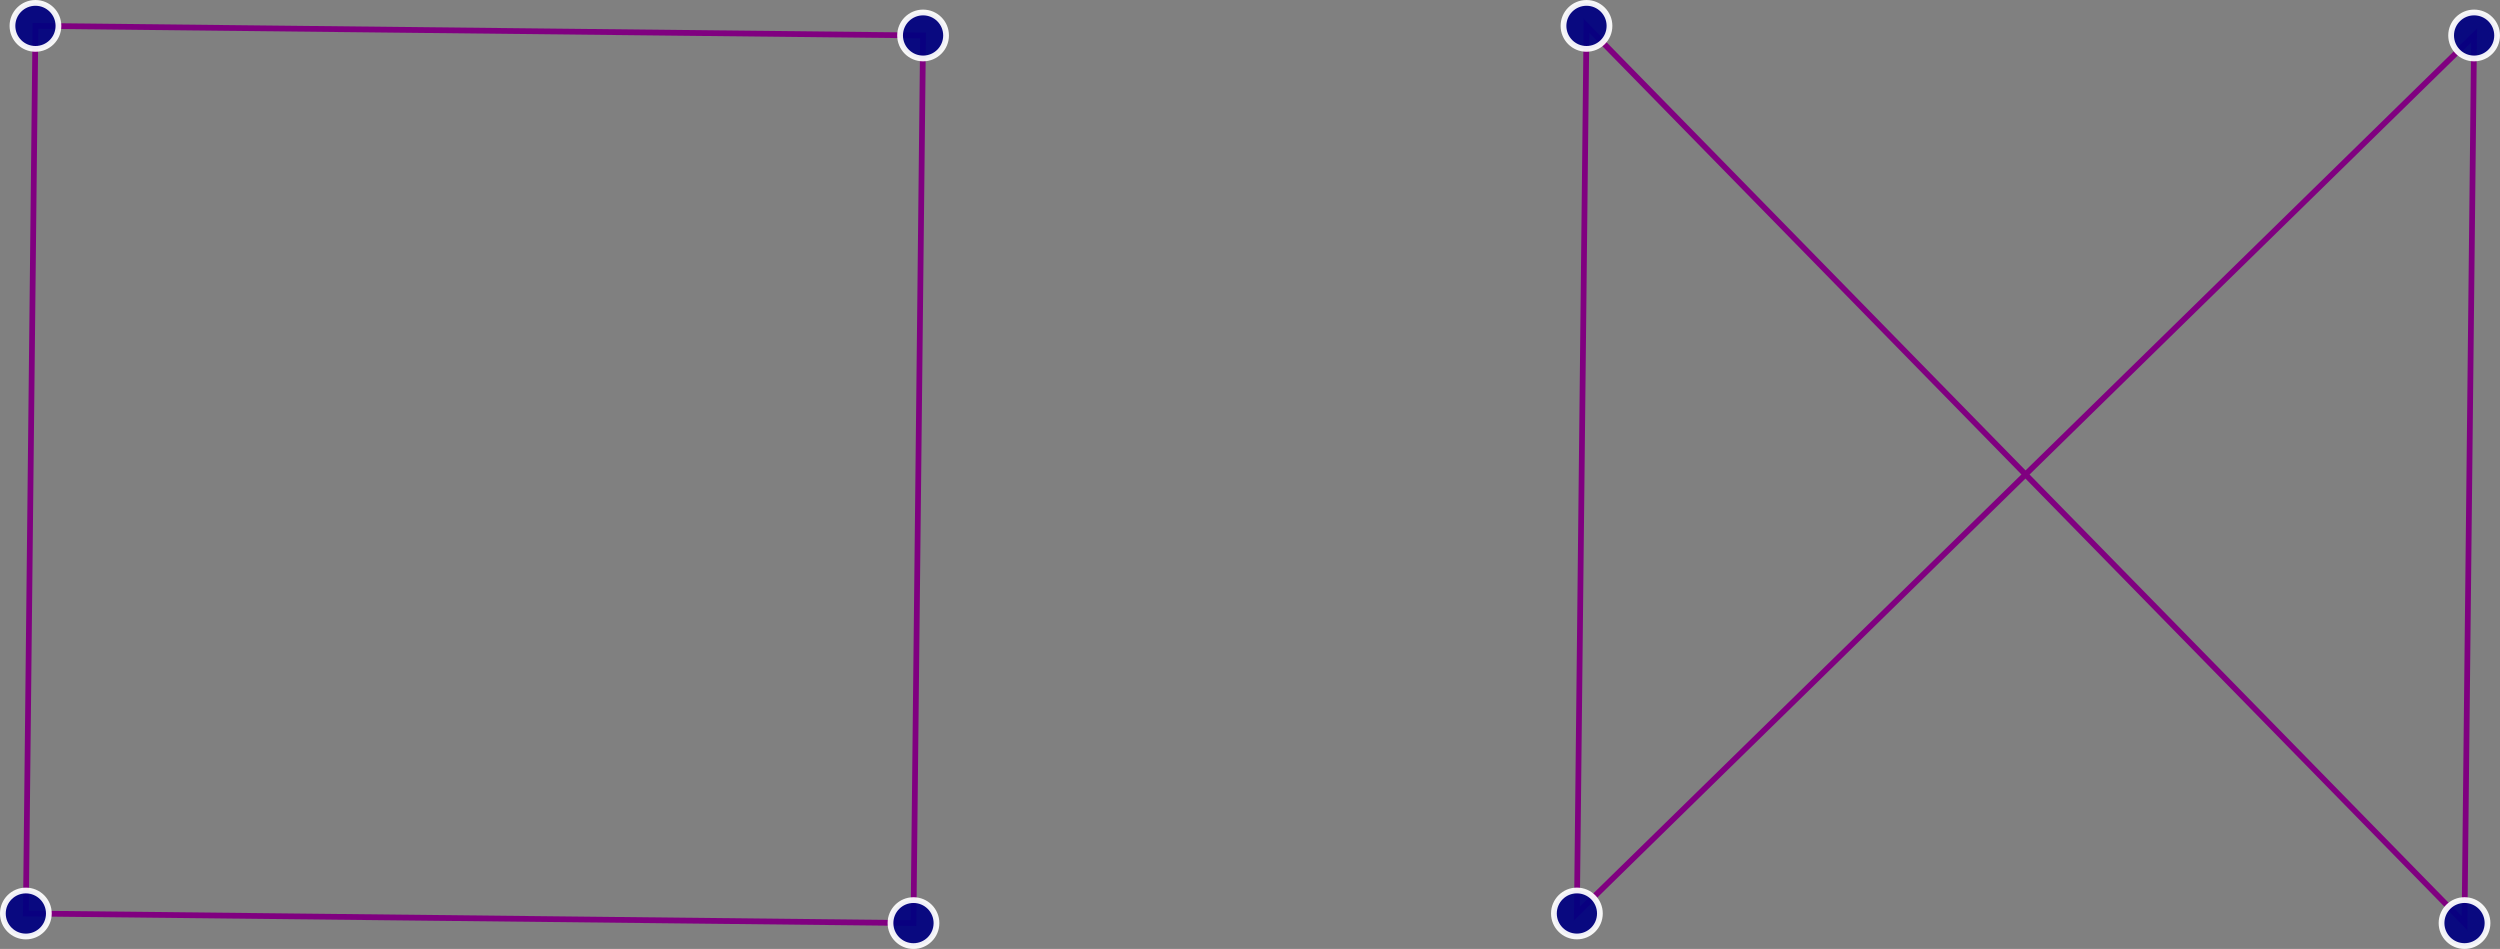 <?xml version="1.0" encoding="UTF-8" standalone="no"?>
<!-- Created with Inkscape (http://www.inkscape.org/) -->

<svg
   xmlns:dc="http://purl.org/dc/elements/1.1/"
   xmlns:cc="http://creativecommons.org/ns#"
   xmlns:rdf="http://www.w3.org/1999/02/22-rdf-syntax-ns#"
   xmlns:svg="http://www.w3.org/2000/svg"
   xmlns="http://www.w3.org/2000/svg"
   xmlns:sodipodi="http://sodipodi.sourceforge.net/DTD/sodipodi-0.dtd"
   xmlns:inkscape="http://www.inkscape.org/namespaces/inkscape"
   width="434.724"
   height="165.014"
   viewBox="0 0 115.021 43.66"
   version="1.1"
   id="svg2935"
   inkscape:version="0.92.3 (2405546, 2018-03-11)"
   sodipodi:docname="squares.svg">
  <rect x="0" y="0" width="115.021" height="43.66" fill="#808080" stroke="none"/>
  <defs
     id="defs2929" />
  <sodipodi:namedview
     id="base"
     pagecolor="#ffffff"
     bordercolor="#666666"
     borderopacity="1.0"
     inkscape:pageopacity="1"
     inkscape:pageshadow="2"
     inkscape:zoom="1.979899"
     inkscape:cx="237.96377"
     inkscape:cy="128.59777"
     inkscape:document-units="mm"
     inkscape:current-layer="layer1"
     showgrid="false"
     showborder="false"
     units="px"
     inkscape:snap-object-midpoints="true"
     inkscape:window-width="1920"
     inkscape:window-height="987"
     inkscape:window-x="0"
     inkscape:window-y="0"
     inkscape:window-maximized="1"
     fit-margin-top="0"
     fit-margin-left="0"
     fit-margin-right="0"
     fit-margin-bottom="0" />
  <g
     inkscape:groupmode="layer"
     id="layer5"
     inkscape:label="Edges"
     transform="translate(225.088,-76.455)" />
  <g
     inkscape:label="Vertices"
     inkscape:groupmode="layer"
     id="layer1"
     transform="translate(225.088,-76.455)">
    <g
       id="g3639"
       transform="translate(0,8.954)">
      <g
         id="g3614">
        <path
           style="fill:none;fill-rule:evenodd;stroke:#800080;stroke-width:0.265;stroke-linecap:butt;stroke-linejoin:miter;stroke-miterlimit:4;stroke-dasharray:none;stroke-opacity:1"
           d="m -223.457,68.692 40.837,0.441 -0.441,40.837 -40.837,-0.441 z"
           id="path3567"
           inkscape:connector-curvature="0" />
        <circle
           style="opacity:0.93;fill:#000080;fill-opacity:1;fill-rule:nonzero;stroke:#ffffff;stroke-width:0.265;stroke-linecap:square;stroke-miterlimit:4;stroke-dasharray:none;stroke-dashoffset:0;stroke-opacity:1"
           id="path857-5-8-2"
           cx="-223.457"
           cy="68.692"
           r="1.058" />
        <circle
           style="opacity:0.93;fill:#000080;fill-opacity:1;fill-rule:nonzero;stroke:#ffffff;stroke-width:0.265;stroke-linecap:square;stroke-miterlimit:4;stroke-dasharray:none;stroke-dashoffset:0;stroke-opacity:1"
           id="path857-5-9-66"
           cx="-183.06"
           cy="109.971"
           r="1.058" />
        <circle
           style="opacity:0.93;fill:#000080;fill-opacity:1;fill-rule:nonzero;stroke:#ffffff;stroke-width:0.265;stroke-linecap:square;stroke-miterlimit:4;stroke-dasharray:none;stroke-dashoffset:0;stroke-opacity:1"
           id="path857-5-1-48"
           cx="-223.898"
           cy="109.53"
           r="1.058" />
        <circle
           style="opacity:0.93;fill:#000080;fill-opacity:1;fill-rule:nonzero;stroke:#ffffff;stroke-width:0.265;stroke-linecap:square;stroke-miterlimit:4;stroke-dasharray:none;stroke-dashoffset:0;stroke-opacity:1"
           id="path857-5-29-71"
           cx="-182.619"
           cy="69.133"
           r="1.058" />
      </g>
    </g>
    <g
       id="g3648">
      <path
         inkscape:connector-curvature="0"
         id="path3616"
         d="m -152.096,77.646 40.396,41.279 0.441,-40.837 -41.279,40.396 z"
         style="fill:none;fill-rule:evenodd;stroke:#800080;stroke-width:0.265px;stroke-linecap:butt;stroke-linejoin:miter;stroke-opacity:1" />
      <g
         id="g3606">
        <circle
           style="opacity:0.93;fill:#000080;fill-opacity:1;fill-rule:nonzero;stroke:#ffffff;stroke-width:0.265;stroke-linecap:square;stroke-miterlimit:4;stroke-dasharray:none;stroke-dashoffset:0;stroke-opacity:1"
           id="path857-5-8-2-8"
           cx="-152.096"
           cy="77.646"
           r="1.058" />
        <circle
           style="opacity:0.93;fill:#000080;fill-opacity:1;fill-rule:nonzero;stroke:#ffffff;stroke-width:0.265;stroke-linecap:square;stroke-miterlimit:4;stroke-dasharray:none;stroke-dashoffset:0;stroke-opacity:1"
           id="path857-5-9-66-8"
           cx="-111.699"
           cy="118.924"
           r="1.058" />
        <circle
           style="opacity:0.93;fill:#000080;fill-opacity:1;fill-rule:nonzero;stroke:#ffffff;stroke-width:0.265;stroke-linecap:square;stroke-miterlimit:4;stroke-dasharray:none;stroke-dashoffset:0;stroke-opacity:1"
           id="path857-5-1-48-5"
           cx="-152.537"
           cy="118.483"
           r="1.058" />
        <circle
           style="opacity:0.93;fill:#000080;fill-opacity:1;fill-rule:nonzero;stroke:#ffffff;stroke-width:0.265;stroke-linecap:square;stroke-miterlimit:4;stroke-dasharray:none;stroke-dashoffset:0;stroke-opacity:1"
           id="path857-5-29-71-0"
           cx="-111.258"
           cy="78.087"
           r="1.058" />
      </g>
    </g>
  </g>
</svg>
